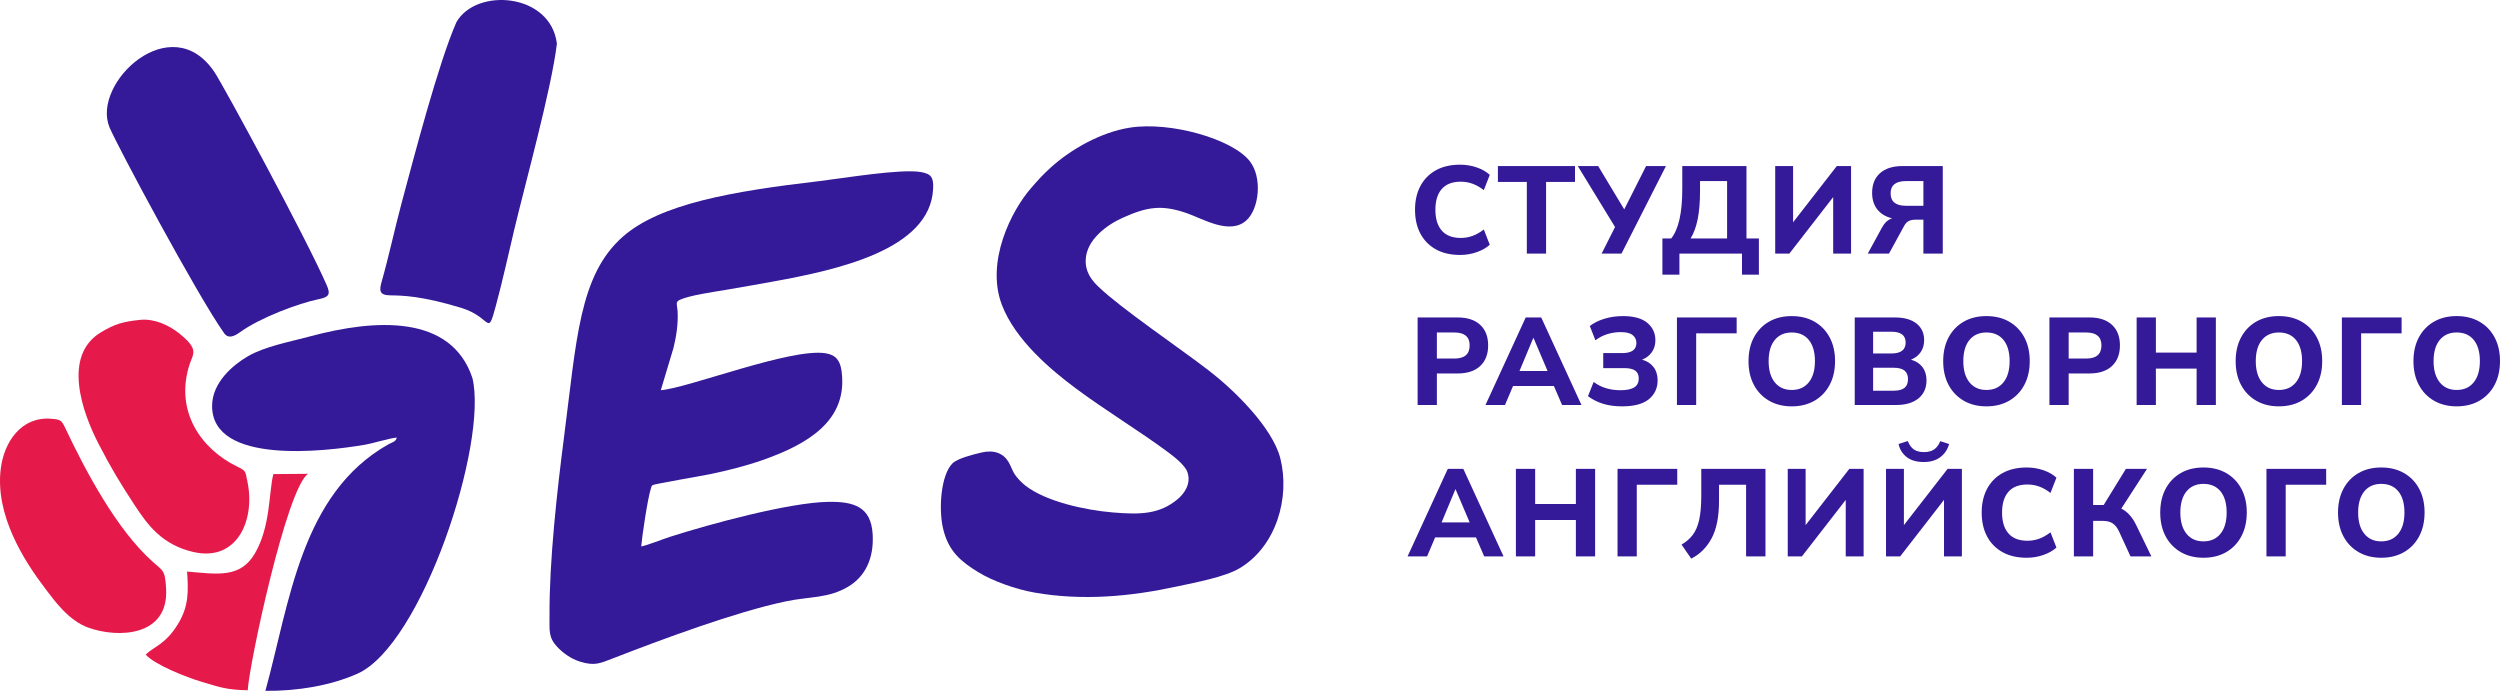 <?xml version="1.0" encoding="UTF-8"?>
<!DOCTYPE svg PUBLIC "-//W3C//DTD SVG 1.1//EN" "http://www.w3.org/Graphics/SVG/1.1/DTD/svg11.dtd">
<!-- Creator: CorelDRAW 2019 (64-Bit) -->
<svg xmlns="http://www.w3.org/2000/svg" xml:space="preserve" width="164.052mm" height="45.335mm" version="1.1" style="shape-rendering:geometricPrecision; text-rendering:geometricPrecision; image-rendering:optimizeQuality; fill-rule:evenodd; clip-rule:evenodd"
viewBox="0 0 16390.95 4529.54"
 xmlns:xlink="http://www.w3.org/1999/xlink"
 xmlns:xodm="http://www.corel.com/coreldraw/odm/2003">
 <defs>
  <style type="text/css">
   <![CDATA[
    .fil2 {fill:#341999}
    .fil1 {fill:#E51A4B}
    .fil0 {fill:#341999;fill-rule:nonzero}
   ]]>
  </style>
 </defs>
 <g id="Слой_x0020_1">
  <g id="_2951307414368">
   <path class="fil0" d="M9572.94 1671.57c-61.88,0 -114.79,-12.21 -158.75,-36.63 -43.95,-24.43 -77.74,-58.75 -101.35,-102.98 -23.61,-44.23 -35.41,-96.48 -35.41,-156.71 0,-59.7 11.8,-111.66 35.41,-155.89 23.61,-44.23 57.4,-78.56 101.35,-102.98 43.96,-24.43 96.88,-36.64 158.75,-36.64 37.99,0 74.36,5.97 109.09,17.91 34.73,11.94 63.22,28.22 85.48,48.84l-39.08 100.13c-24.42,-18.99 -48.98,-32.97 -73.68,-41.92 -24.69,-8.95 -50.61,-13.43 -77.74,-13.43 -54.81,0 -96.2,15.87 -124.14,47.62 -27.96,31.75 -41.92,77.2 -41.92,136.36 0,59.16 13.97,104.75 41.92,136.76 27.95,32.02 69.33,48.04 124.14,48.04 27.14,0 53.05,-4.48 77.74,-13.44 24.7,-8.95 49.26,-22.93 73.68,-41.92l39.08 100.13c-22.25,20.08 -50.75,36.23 -85.48,48.44 -34.73,12.21 -71.1,18.31 -109.09,18.31zm437.53 -8.95l0 -469.72 -189.67 0 0 -104.21 505.54 0 0 104.21 -189.67 0 0 469.72 -126.19 0zm490.46 0l87.92 -174.22 -244.23 -399.71 133.5 0 170.96 284.11 143.28 -284.11 130.26 0 -291.44 573.93 -130.26 0zm398.46 138.39l0 -237.7 57.8 0c48.3,-60.25 72.45,-167.97 72.45,-323.2l0 -151.42 420.88 0 0 474.62 81.41 0 0 237.7 -110.71 0 0 -138.39 -410.3 0 0 138.39 -111.52 0zm184.79 -237.7l239.34 0 0 -376.11 -177.47 0 0 65.13c0,72.72 -5.16,134.45 -15.47,185.2 -10.31,50.75 -25.78,92.67 -46.41,125.78zm554.77 99.31l0 -573.93 117.23 0 0 368.78 286.56 -368.78 93.62 0 0 573.93 -117.23 0 0 -370.41 -287.37 370.41 -92.81 0zm606.87 0l92.81 -170.14c17.36,-32.02 39.62,-52.37 66.75,-61.06 -42.33,-10.31 -74.76,-29.85 -97.29,-58.62 -22.52,-28.75 -33.78,-64.85 -33.78,-108.27 0,-55.36 17.36,-98.5 52.09,-129.44 34.74,-30.94 84.13,-46.41 148.17,-46.41l262.94 0 0 573.93 -126.99 0 0 -222.25 -53.73 0c-16.29,0 -30.25,2.85 -41.92,8.55 -11.67,5.7 -21.57,15.88 -29.71,30.52l-100.13 183.17 -139.21 0zm250.74 -313.42l113.97 0 0 -162.01 -113.97 0c-67.3,0 -100.95,26.87 -100.95,80.6 0,54.27 33.65,81.41 100.95,81.41zm-3202.04 1306.11l0 -573.93 262.13 0c64.04,0 113.43,16.15 148.16,48.44 34.74,32.29 52.1,77.2 52.1,134.73 0,57.53 -17.36,102.57 -52.1,135.14 -34.73,32.56 -84.12,48.84 -148.16,48.84l-135.95 0 0 206.78 -126.18 0zm126.18 -304.46l114.79 0c66.75,0 100.13,-28.76 100.13,-86.29 0,-56.44 -33.38,-84.67 -100.13,-84.67l-114.79 0 0 170.96zm318.68 304.46l263.76 -573.93 101.76 0 263.76 573.93 -126.99 0 -53.73 -124.55 -267.83 0 -52.92 124.55 -127.81 0zm313.43 -439.61l-90.37 216.55 183.99 0 -91.99 -216.55 -1.63 0zm582.44 448.56c-47.76,0 -89.95,-5.83 -126.59,-17.5 -36.63,-11.66 -69.06,-28.09 -97.29,-49.25l37.46 -93.62c22.25,17.36 48.16,30.8 77.74,40.29 29.57,9.5 62.28,14.25 98.09,14.25 40.7,0 70.83,-6.24 90.36,-18.72 19.54,-12.48 29.3,-32.02 29.3,-58.62 0,-22.79 -7.59,-39.75 -22.79,-50.88 -15.2,-11.12 -39.08,-16.69 -71.64,-16.69l-138.4 0 0 -98.5 124.56 0c61.87,0 92.8,-22.25 92.8,-66.76 0,-21.16 -8.13,-38.26 -24.42,-51.29 -16.29,-13.02 -42.6,-19.53 -78.97,-19.53 -30.38,0 -59.97,4.62 -88.73,13.84 -28.76,9.22 -54.27,22.52 -76.52,39.89l-36.63 -93.62c25.51,-20.07 57.25,-35.95 95.25,-47.62 37.99,-11.67 78.69,-17.5 122.11,-17.5 71.09,0 124.28,14.79 159.55,44.37 35.28,29.57 52.92,67.43 52.92,113.56 0,30.39 -7.73,56.58 -23.21,78.56 -15.47,21.98 -36.77,38.4 -63.9,49.25 32.57,9.23 57.67,25.51 75.3,48.85 17.64,23.34 26.46,52.1 26.46,86.29 0,51.02 -18.99,92.26 -56.98,123.73 -38,31.48 -96.61,47.22 -175.85,47.22zm359.39 -8.95l0 -573.93 391.57 0 0 104.21 -265.39 0 0 469.72 -126.18 0zm752.59 8.95c-56.45,0 -105.97,-12.34 -148.57,-37.04 -42.6,-24.7 -75.71,-59.16 -99.32,-103.39 -23.61,-44.23 -35.41,-96.2 -35.41,-155.89 0,-59.7 11.8,-111.66 35.41,-155.89 23.61,-44.23 56.58,-78.56 98.91,-102.98 42.33,-24.43 91.99,-36.64 148.98,-36.64 56.98,0 106.78,12.21 149.38,36.64 42.6,24.42 75.71,58.75 99.31,102.98 23.61,44.23 35.42,95.93 35.42,155.08 0,59.71 -11.81,111.8 -35.42,156.3 -23.6,44.51 -56.71,79.1 -99.31,103.8 -42.6,24.7 -92.4,37.04 -149.38,37.04zm0 -107.46c47.76,0 85.07,-16.69 111.93,-50.07 26.87,-33.38 40.29,-79.64 40.29,-138.8 0,-59.7 -13.3,-105.97 -39.89,-138.8 -26.6,-32.84 -64.04,-49.26 -112.34,-49.26 -47.22,0 -84.26,16.42 -111.12,49.26 -26.87,32.83 -40.29,79.1 -40.29,138.8 0,59.16 13.43,105.42 40.29,138.8 26.87,33.38 63.9,50.07 111.12,50.07zm413.11 98.5l0 -573.93 262.95 0c61.33,0 108.68,13.3 142.06,39.9 33.37,26.59 50.07,62.96 50.07,109.09 0,30.39 -7.6,56.58 -22.8,78.56 -15.2,21.98 -36.36,38.4 -63.49,49.25 32.56,9.23 57.66,25.51 75.3,48.85 17.63,23.34 26.46,52.1 26.46,86.29 0,51.02 -17.77,90.77 -53.32,119.26 -35.55,28.5 -83.99,42.74 -145.31,42.74l-271.9 0zm120.49 -337.85l120.49 0c61.87,0 92.8,-23.88 92.8,-71.64 0,-47.22 -30.93,-70.83 -92.8,-70.83l-120.49 0 0 142.47zm0 244.23l134.32 0c32.56,0 56.44,-6.24 71.64,-18.72 15.2,-12.48 22.8,-31.48 22.8,-56.99 0,-24.96 -7.6,-43.68 -22.8,-56.17 -15.2,-12.48 -39.08,-18.72 -71.64,-18.72l-134.32 0 0 150.61zm742.82 102.57c-56.45,0 -105.97,-12.34 -148.57,-37.04 -42.6,-24.7 -75.71,-59.16 -99.32,-103.39 -23.61,-44.23 -35.41,-96.2 -35.41,-155.89 0,-59.7 11.8,-111.66 35.41,-155.89 23.61,-44.23 56.58,-78.56 98.91,-102.98 42.33,-24.43 91.99,-36.64 148.98,-36.64 56.98,0 106.78,12.21 149.38,36.64 42.6,24.42 75.71,58.75 99.31,102.98 23.61,44.23 35.42,95.93 35.42,155.08 0,59.71 -11.81,111.8 -35.42,156.3 -23.6,44.51 -56.71,79.1 -99.31,103.8 -42.6,24.7 -92.4,37.04 -149.38,37.04zm0 -107.46c47.76,0 85.07,-16.69 111.93,-50.07 26.87,-33.38 40.29,-79.64 40.29,-138.8 0,-59.7 -13.3,-105.97 -39.89,-138.8 -26.6,-32.84 -64.04,-49.26 -112.34,-49.26 -47.22,0 -84.26,16.42 -111.12,49.26 -26.87,32.83 -40.29,79.1 -40.29,138.8 0,59.16 13.43,105.42 40.29,138.8 26.87,33.38 63.9,50.07 111.12,50.07zm413.11 98.5l0 -573.93 262.13 0c64.04,0 113.43,16.15 148.16,48.44 34.74,32.29 52.1,77.2 52.1,134.73 0,57.53 -17.36,102.57 -52.1,135.14 -34.73,32.56 -84.12,48.84 -148.16,48.84l-135.95 0 0 206.78 -126.18 0zm126.18 -304.46l114.79 0c66.75,0 100.13,-28.76 100.13,-86.29 0,-56.44 -33.38,-84.67 -100.13,-84.67l-114.79 0 0 170.96zm445.68 304.46l0 -573.93 126.18 0 0 230.39 267.02 0 0 -230.39 126.19 0 0 573.93 -126.19 0 0 -238.52 -267.02 0 0 238.52 -126.18 0zm932.51 8.95c-56.45,0 -105.97,-12.34 -148.57,-37.04 -42.6,-24.7 -75.71,-59.16 -99.32,-103.39 -23.61,-44.23 -35.41,-96.2 -35.41,-155.89 0,-59.7 11.8,-111.66 35.41,-155.89 23.61,-44.23 56.58,-78.56 98.91,-102.98 42.33,-24.43 91.99,-36.64 148.98,-36.64 56.98,0 106.78,12.21 149.38,36.64 42.6,24.42 75.71,58.75 99.31,102.98 23.61,44.23 35.42,95.93 35.42,155.08 0,59.71 -11.81,111.8 -35.42,156.3 -23.6,44.51 -56.71,79.1 -99.31,103.8 -42.6,24.7 -92.4,37.04 -149.38,37.04zm0 -107.46c47.76,0 85.07,-16.69 111.93,-50.07 26.87,-33.38 40.29,-79.64 40.29,-138.8 0,-59.7 -13.3,-105.97 -39.89,-138.8 -26.6,-32.84 -64.04,-49.26 -112.34,-49.26 -47.22,0 -84.26,16.42 -111.12,49.26 -26.87,32.83 -40.29,79.1 -40.29,138.8 0,59.16 13.43,105.42 40.29,138.8 26.87,33.38 63.9,50.07 111.12,50.07zm413.11 98.5l0 -573.93 391.57 0 0 104.21 -265.39 0 0 469.72 -126.18 0zm752.59 8.95c-56.45,0 -105.97,-12.34 -148.57,-37.04 -42.6,-24.7 -75.71,-59.16 -99.32,-103.39 -23.61,-44.23 -35.41,-96.2 -35.41,-155.89 0,-59.7 11.8,-111.66 35.41,-155.89 23.61,-44.23 56.58,-78.56 98.91,-102.98 42.33,-24.43 91.99,-36.64 148.98,-36.64 56.98,0 106.78,12.21 149.38,36.64 42.6,24.42 75.71,58.75 99.31,102.98 23.61,44.23 35.42,95.93 35.42,155.08 0,59.71 -11.81,111.8 -35.42,156.3 -23.6,44.51 -56.71,79.1 -99.31,103.8 -42.6,24.7 -92.4,37.04 -149.38,37.04zm0 -107.46c47.76,0 85.07,-16.69 111.93,-50.07 26.87,-33.38 40.29,-79.64 40.29,-138.8 0,-59.7 -13.3,-105.97 -39.89,-138.8 -26.6,-32.84 -64.04,-49.26 -112.34,-49.26 -47.22,0 -84.26,16.42 -111.12,49.26 -26.87,32.83 -40.29,79.1 -40.29,138.8 0,59.16 13.43,105.42 40.29,138.8 26.87,33.38 63.9,50.07 111.12,50.07zm-6878.26 1091.2l263.76 -573.93 101.76 0 263.76 573.93 -126.99 0 -53.73 -124.55 -267.83 0 -52.92 124.55 -127.81 0zm313.43 -439.61l-90.37 216.55 183.99 0 -91.99 -216.55 -1.63 0zm396.83 439.61l0 -573.93 126.18 0 0 230.39 267.02 0 0 -230.39 126.19 0 0 573.93 -126.19 0 0 -238.52 -267.02 0 0 238.52 -126.18 0zm666.3 0l0 -573.93 391.57 0 0 104.21 -265.39 0 0 469.72 -126.18 0zm483.13 14.66l-63.49 -92c29.3,-16.82 53.59,-37.72 72.86,-62.68 19.26,-24.97 33.51,-58.08 42.74,-99.32 9.22,-41.24 13.84,-94.16 13.84,-158.74l0 -175.85 420.88 0 0 573.93 -127 0 0 -469.72 -177.48 0 0 104.2c0,104.2 -16.15,186.43 -48.44,246.67 -32.29,60.25 -76.92,104.75 -133.91,133.51zm632.92 -14.66l0 -573.93 117.23 0 0 368.78 286.56 -368.78 93.62 0 0 573.93 -117.23 0 0 -370.41 -287.37 370.41 -92.81 0zm644.32 0l0 -573.93 117.23 0 0 368.78 286.56 -368.78 93.62 0 0 573.93 -117.23 0 0 -370.41 -287.37 370.41 -92.81 0zm248.29 -618.7c-48.3,0 -86.29,-11.13 -113.97,-33.38 -27.68,-22.25 -45.04,-50.47 -52.1,-84.66l60.25 -19.54c10.31,25.51 23.74,43.96 40.29,55.36 16.56,11.39 38.67,17.1 66.35,17.1 27.68,0 49.93,-5.97 66.75,-17.91 16.83,-11.94 30.12,-29.84 39.89,-53.73l57.8 18.73c-10.31,36.9 -29.84,65.8 -58.61,86.69 -28.76,20.89 -64.31,31.34 -106.65,31.34zm674.44 627.65c-61.88,0 -114.79,-12.21 -158.75,-36.63 -43.95,-24.43 -77.74,-58.75 -101.35,-102.98 -23.61,-44.23 -35.41,-96.48 -35.41,-156.71 0,-59.7 11.8,-111.66 35.41,-155.89 23.61,-44.23 57.4,-78.56 101.35,-102.98 43.96,-24.43 96.88,-36.64 158.75,-36.64 37.99,0 74.36,5.97 109.09,17.91 34.73,11.94 63.22,28.22 85.48,48.84l-39.08 100.13c-24.42,-18.99 -48.98,-32.97 -73.68,-41.92 -24.69,-8.95 -50.61,-13.43 -77.74,-13.43 -54.81,0 -96.2,15.87 -124.14,47.62 -27.96,31.75 -41.92,77.2 -41.92,136.36 0,59.16 13.97,104.75 41.92,136.76 27.95,32.02 69.33,48.04 124.14,48.04 27.14,0 53.05,-4.48 77.74,-13.44 24.7,-8.95 49.26,-22.93 73.68,-41.92l39.08 100.13c-22.25,20.08 -50.75,36.23 -85.48,48.44 -34.73,12.21 -71.1,18.31 -109.09,18.31zm308.91 -8.95l0 -573.93 126.18 0 0 236.9 69.2 0 145.72 -236.9 138.39 0 -168.51 260.51c39.62,20.07 71.91,55.62 96.88,106.64l100.13 206.78 -136.77 0 -74.89 -162.82c-11.94,-25.51 -26.19,-43.55 -42.73,-54.13 -16.56,-10.58 -37.59,-15.88 -63.1,-15.88l-64.31 0 0 232.83 -126.18 0zm849.47 8.95c-56.45,0 -105.97,-12.34 -148.57,-37.04 -42.6,-24.7 -75.71,-59.16 -99.32,-103.39 -23.61,-44.23 -35.41,-96.2 -35.41,-155.89 0,-59.7 11.8,-111.66 35.41,-155.89 23.61,-44.23 56.58,-78.56 98.91,-102.98 42.33,-24.43 91.99,-36.64 148.98,-36.64 56.98,0 106.78,12.21 149.38,36.64 42.6,24.42 75.71,58.75 99.31,102.98 23.61,44.23 35.42,95.93 35.42,155.08 0,59.71 -11.81,111.8 -35.42,156.3 -23.6,44.51 -56.71,79.1 -99.31,103.8 -42.6,24.7 -92.4,37.04 -149.38,37.04zm0 -107.46c47.76,0 85.07,-16.69 111.93,-50.07 26.87,-33.38 40.29,-79.64 40.29,-138.8 0,-59.7 -13.3,-105.97 -39.89,-138.8 -26.6,-32.84 -64.04,-49.26 -112.34,-49.26 -47.22,0 -84.26,16.42 -111.12,49.26 -26.87,32.83 -40.29,79.1 -40.29,138.8 0,59.16 13.43,105.42 40.29,138.8 26.87,33.38 63.9,50.07 111.12,50.07zm413.11 98.5l0 -573.93 391.57 0 0 104.21 -265.39 0 0 469.72 -126.18 0zm752.59 8.95c-56.45,0 -105.97,-12.34 -148.57,-37.04 -42.6,-24.7 -75.71,-59.16 -99.32,-103.39 -23.61,-44.23 -35.41,-96.2 -35.41,-155.89 0,-59.7 11.8,-111.66 35.41,-155.89 23.61,-44.23 56.58,-78.56 98.91,-102.98 42.33,-24.43 91.99,-36.64 148.98,-36.64 56.98,0 106.78,12.21 149.38,36.64 42.6,24.42 75.71,58.75 99.31,102.98 23.61,44.23 35.42,95.93 35.42,155.08 0,59.71 -11.81,111.8 -35.42,156.3 -23.6,44.51 -56.71,79.1 -99.31,103.8 -42.6,24.7 -92.4,37.04 -149.38,37.04zm0 -107.46c47.76,0 85.07,-16.69 111.93,-50.07 26.87,-33.38 40.29,-79.64 40.29,-138.8 0,-59.7 -13.3,-105.97 -39.89,-138.8 -26.6,-32.84 -64.04,-49.26 -112.34,-49.26 -47.22,0 -84.26,16.42 -111.12,49.26 -26.87,32.83 -40.29,79.1 -40.29,138.8 0,59.16 13.43,105.42 40.29,138.8 26.87,33.38 63.9,50.07 111.12,50.07z"/>
   <g>
    <path class="fil1" d="M2020.38 3106.44l-228.05 1.93c-30.03,111.59 -16.92,342.43 -121.35,520.38 -95.49,162.67 -243.08,135.95 -444.44,118.53 8.89,128.91 11.82,227.22 -59.7,344.1 -80.62,131.95 -154.75,146.24 -211.75,199.88 53.9,64.52 264.4,148.67 368.71,179.5 121.55,35.93 161.52,51.94 300.51,54.82 6.8,-158.4 255.69,-1330.66 396.08,-1419.13z"/>
    <path class="fil2" d="M2601.57 2868.75c-7.04,29.14 -30.96,30.81 -56.17,45.03 -572.73,323.76 -646.44,1037.88 -805.3,1615.67 211.65,2.03 427.28,-34.7 601.91,-111.75 425.22,-187.61 859.1,-1512.71 755.26,-1939.42 -139.64,-419.28 -639.47,-387.44 -1066.16,-272.35 -128.68,34.7 -295,65.35 -405.68,129.72 -91.45,53.22 -234.4,167.91 -234.79,325.59 -0.91,387.93 740.76,298.76 996.07,255.53 69.56,-11.8 152.92,-40.99 214.85,-48.01z"/>
    <path class="fil2" d="M2556.85 1936.35c80.61,1.46 203.15,1.93 467.63,82.2 200.9,61.08 168.72,198.23 227.17,-16.28 40.19,-147.27 92.99,-383.07 120.09,-496.96 72.31,-304.01 243.85,-922.41 279.48,-1218.95 -40.77,-333.42 -529.66,-369.43 -658.93,-140.65 -117.2,265.44 -279.59,888.83 -360.01,1188.64 -44.9,167.41 -81.9,343.27 -129.76,511.61 -16.73,58.75 -16.04,89.09 54.32,90.38z"/>
    <path class="fil2" d="M1574.43 2177.53c130.44,-94.32 381.56,-188.98 516.62,-216.36 68.61,-13.93 76.08,-33.78 51.36,-90.63 -134.46,-309.38 -675.96,-1306.84 -735.04,-1395.87 -283.57,-427.34 -809.3,70.61 -689.64,359.59 49.32,119.11 576.87,1103.9 751.38,1349.75 27.7,39.05 66.77,21.38 105.33,-6.46z"/>
    <path class="fil1" d="M918.61 2097.1c-118.97,12.39 -166.95,28.91 -253.62,79.72 -262.71,154 -120.43,534.85 -21.19,728.52 84.63,165.18 148.12,267.97 240.18,408.5 83.11,126.85 176.99,256.02 380.57,304.52 290.55,69.24 410.88,-210.55 357.51,-461.1 -14.83,-69.57 -7.03,-68.95 -69.22,-99.31 -230.53,-112.51 -407.63,-357.31 -311.66,-663.29 24.09,-76.84 68.86,-102.16 -70.01,-211.65 -60.78,-47.92 -156.77,-95.89 -252.56,-85.92z"/>
    <path class="fil1" d="M4.36 3077.5c-35.24,301.99 151.12,595.79 291.86,781.11 63.93,84.2 154.66,210.42 283.33,256.71 193.58,69.62 529.57,59.86 509.36,-259.28 -7.57,-119.69 -17.61,-109.96 -88.02,-173.11 -235.47,-211.13 -436.05,-586.54 -575.77,-882.07 -22.63,-47.85 -32.25,-51.08 -92.45,-55.51 -192.44,-14.16 -307.09,150.6 -328.3,332.16z"/>
    <path class="fil2" d="M3698.07 2864.91c-45.44,350.2 -97.21,815.26 -95.22,1167.05 0.55,101.58 -8.71,145.79 49.83,208.52 34.1,36.52 87.29,78.33 152.55,98.2 93.11,28.36 129.74,10.11 208.89,-20.56 327.89,-127.06 806.83,-305.98 1139.11,-375.54 158.44,-33.19 278.26,-18.27 409.55,-97.22 100.9,-60.69 169.36,-173.44 158.53,-345.01 -11.13,-176.47 -120.31,-213.12 -291.9,-210.04 -256.9,4.63 -774.56,145.27 -1035.42,228.92 -52.14,16.73 -144.64,54.43 -190.03,63.52 4.8,-58.87 41.45,-313.29 63.88,-381.28 6.75,-20.48 1.46,-11.44 12.1,-21.36 9.87,-6.8 327.05,-61.24 371.23,-70.44 117.46,-24.48 239.94,-55.1 349.01,-93.49 294.04,-103.52 560.42,-257.4 517.76,-581.65 -9.2,-70.04 -37.18,-107.91 -105.89,-118.6 -228.21,-35.55 -901.23,228.84 -1079.6,242.35l82.99 -276.36c19.46,-77.64 32.08,-163.22 26.96,-244.55 -2.43,-38.87 -16.68,-57 14.11,-71.31 65.32,-30.39 221.16,-51.68 302.71,-65.7 104.95,-18.05 208.56,-36 312.55,-55.01 412.25,-75.46 1027.76,-206.15 1046.19,-607.53 3.34,-72.68 -10.31,-97.21 -78.22,-109.49 -132.28,-24.01 -515.17,41.14 -670.54,59.34 -572.44,67.02 -1041.75,149.1 -1286.25,364.63 -286.41,252.43 -302.43,677.23 -384.86,1312.6z"/>
    <path class="fil2" d="M7408.7 836.75c-190.73,29.87 -386.87,141.33 -520.26,262.12 -54.37,49.24 -83.9,83.25 -127.83,133.53 -130.12,148.92 -298.47,482.6 -192.74,764.11 88.3,235.13 330.78,434.71 484.42,549.13 200.47,149.29 418.25,279.57 607.15,420.02 33.7,25.06 110.26,83.39 125.98,130.32 27.35,81.68 -28.47,146.81 -64.63,177.03 -119.44,99.74 -245.72,101.78 -425.87,86.68 -177.66,-14.89 -438.68,-70.55 -573.92,-177.31 -22.17,-17.5 -46.2,-42.38 -62.94,-65.26 -21.98,-30.03 -28.18,-59.51 -46.23,-89.14 -34.19,-56.09 -94.5,-80.82 -178.16,-60.78 -58.22,13.94 -156.55,38.48 -189.23,71.28 -74.08,74.36 -91.38,289.63 -62.64,421.14 34.63,158.41 125.66,225.88 230.06,290.59 93.77,58.13 245.13,112.98 372.11,135.14 312.69,54.57 624.71,26.7 936.9,-41.09 122.48,-26.61 309.42,-61.17 406.27,-118.65 241.24,-143.19 332.11,-464.84 267.1,-720.61 -51.55,-202.79 -303.61,-448.24 -466.3,-573.72 -194.38,-149.92 -580.84,-410.91 -726.7,-552.05 -40.93,-39.61 -88.58,-94.63 -82.5,-182.6 8.71,-125.84 135.37,-220.91 241.95,-268.82 157.65,-70.86 254.31,-88.52 422.67,-29.43 104.6,36.72 278.2,143.07 386.56,48.2 85.41,-74.75 108.91,-282.24 23.28,-390.83 -113.95,-144.49 -519.15,-260.58 -784.51,-219.01z"/>
   </g>
  </g>
 </g>
</svg>
